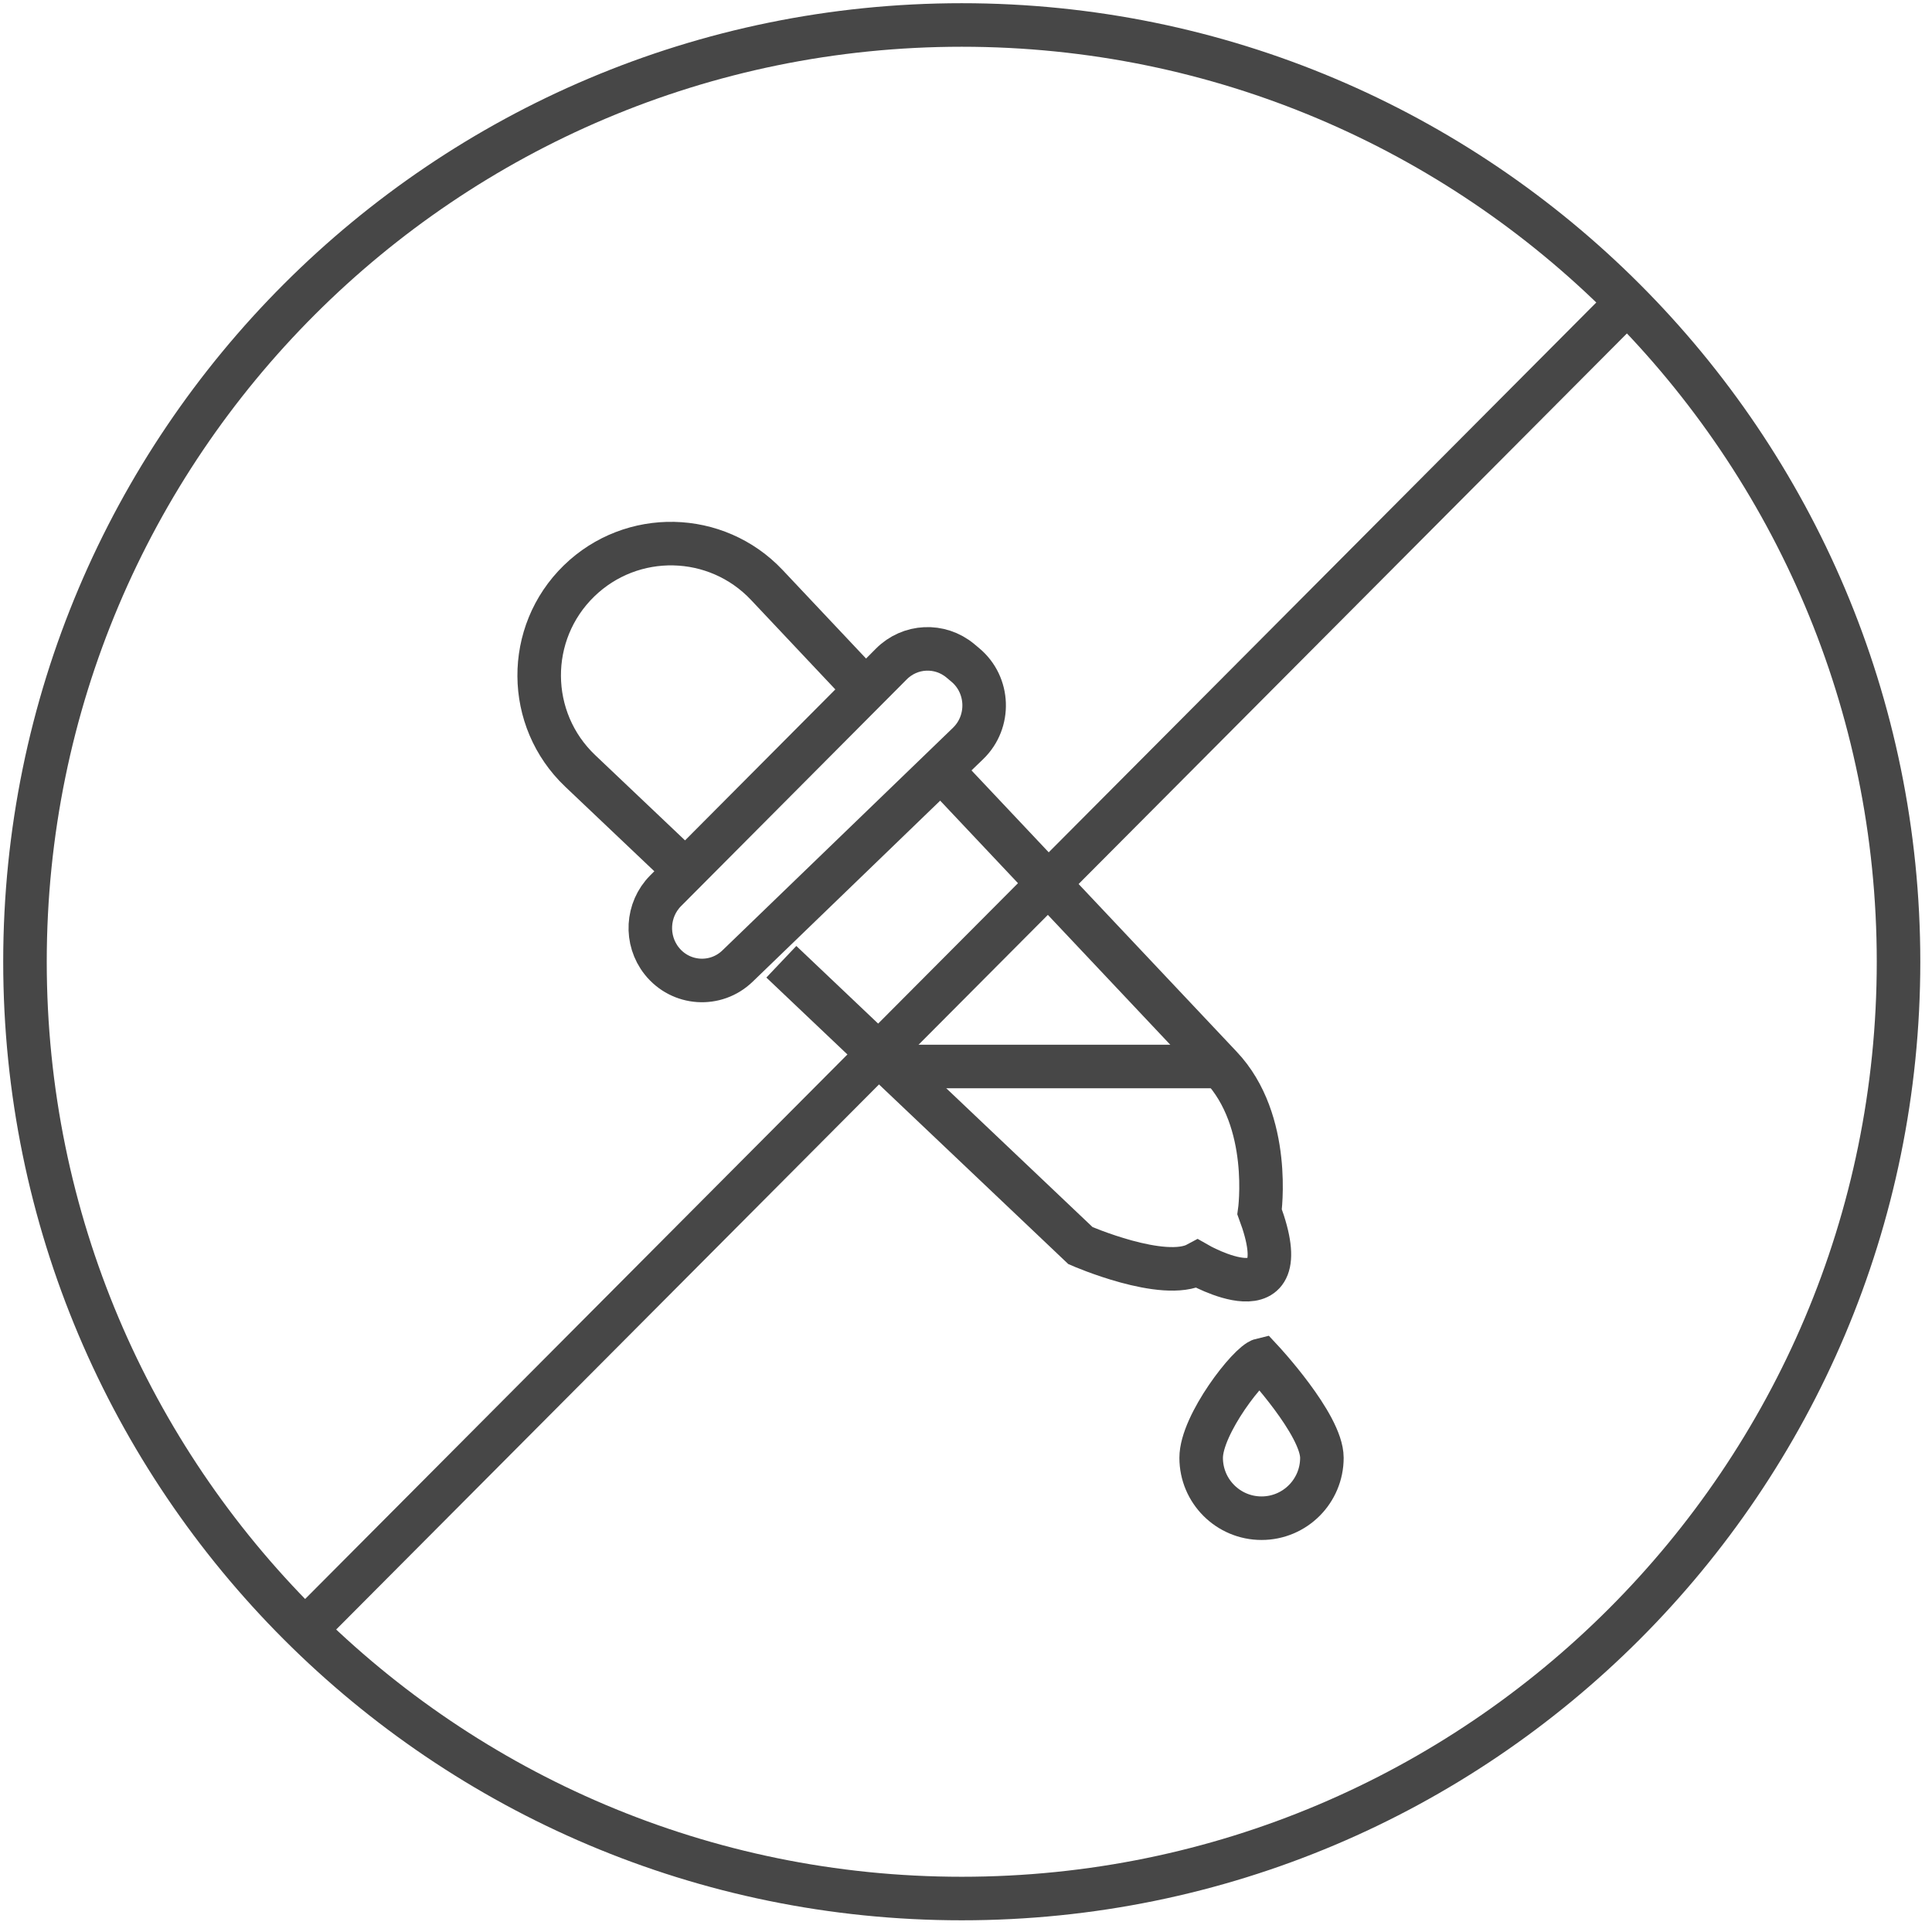<?xml version="1.0" encoding="UTF-8"?>
<svg width="71px" height="71px" viewBox="0 0 71 71" version="1.1" xmlns="http://www.w3.org/2000/svg" xmlns:xlink="http://www.w3.org/1999/xlink">
    <title>no-artificial</title>
    <g id="-" stroke="none" stroke-width="1" fill="none" fill-rule="evenodd">
        <g id="Desktop---PDP" transform="translate(-877, -2235)" stroke="#474747" stroke-width="1.6">
            <g id="no-artificial" transform="translate(877, 2235)">
                <path d="M69.77,35.344 C69.77,54.358 54.358,69.77 35.344,69.77 C16.331,69.77 0.918,54.358 0.918,35.344 C0.918,16.331 16.331,0.918 35.344,0.918 C54.358,0.918 69.77,16.331 69.77,35.344 Z" id="Stroke-1"></path>
                <line x1="59.796" y1="11.112" x2="11.213" y2="59.896" id="Stroke-3"></line>
                <path d="M24.32,35.316 L24.32,35.316 C25.017,36.191 26.302,36.277 27.105,35.501 L35.577,27.321 C36.403,26.522 36.355,25.169 35.473,24.435 L35.293,24.284 C34.541,23.657 33.444,23.708 32.754,24.404 L24.461,32.735 C23.769,33.43 23.708,34.546 24.32,35.316 Z" id="Stroke-5"></path>
                <path d="M31.569,25.094 L28.181,21.498 C26.325,19.53 23.219,19.463 21.279,21.349 L21.279,21.349 C19.309,23.267 19.329,26.439 21.324,28.332 L25.191,32.002" id="Stroke-7"></path>
                <path d="M28.714,35.344 L39.706,45.775 C39.706,45.775 42.76,47.111 43.999,46.443 C43.999,46.443 47.816,48.637 46.29,44.535 C46.29,44.535 46.766,41.196 44.859,39.192 L34.861,28.586" id="Stroke-9"></path>
                <line x1="44.858" y1="39.193" x2="32.769" y2="39.193" id="Stroke-11"></line>
                <path d="M48.579,53.574 C48.579,54.8 47.586,55.793 46.361,55.793 C45.136,55.793 44.142,54.8 44.142,53.574 C44.142,52.349 45.914,50.078 46.361,49.973 C46.361,49.973 48.579,52.349 48.579,53.574 Z" id="Stroke-13"></path>
            </g>
        </g>
    </g>
</svg>